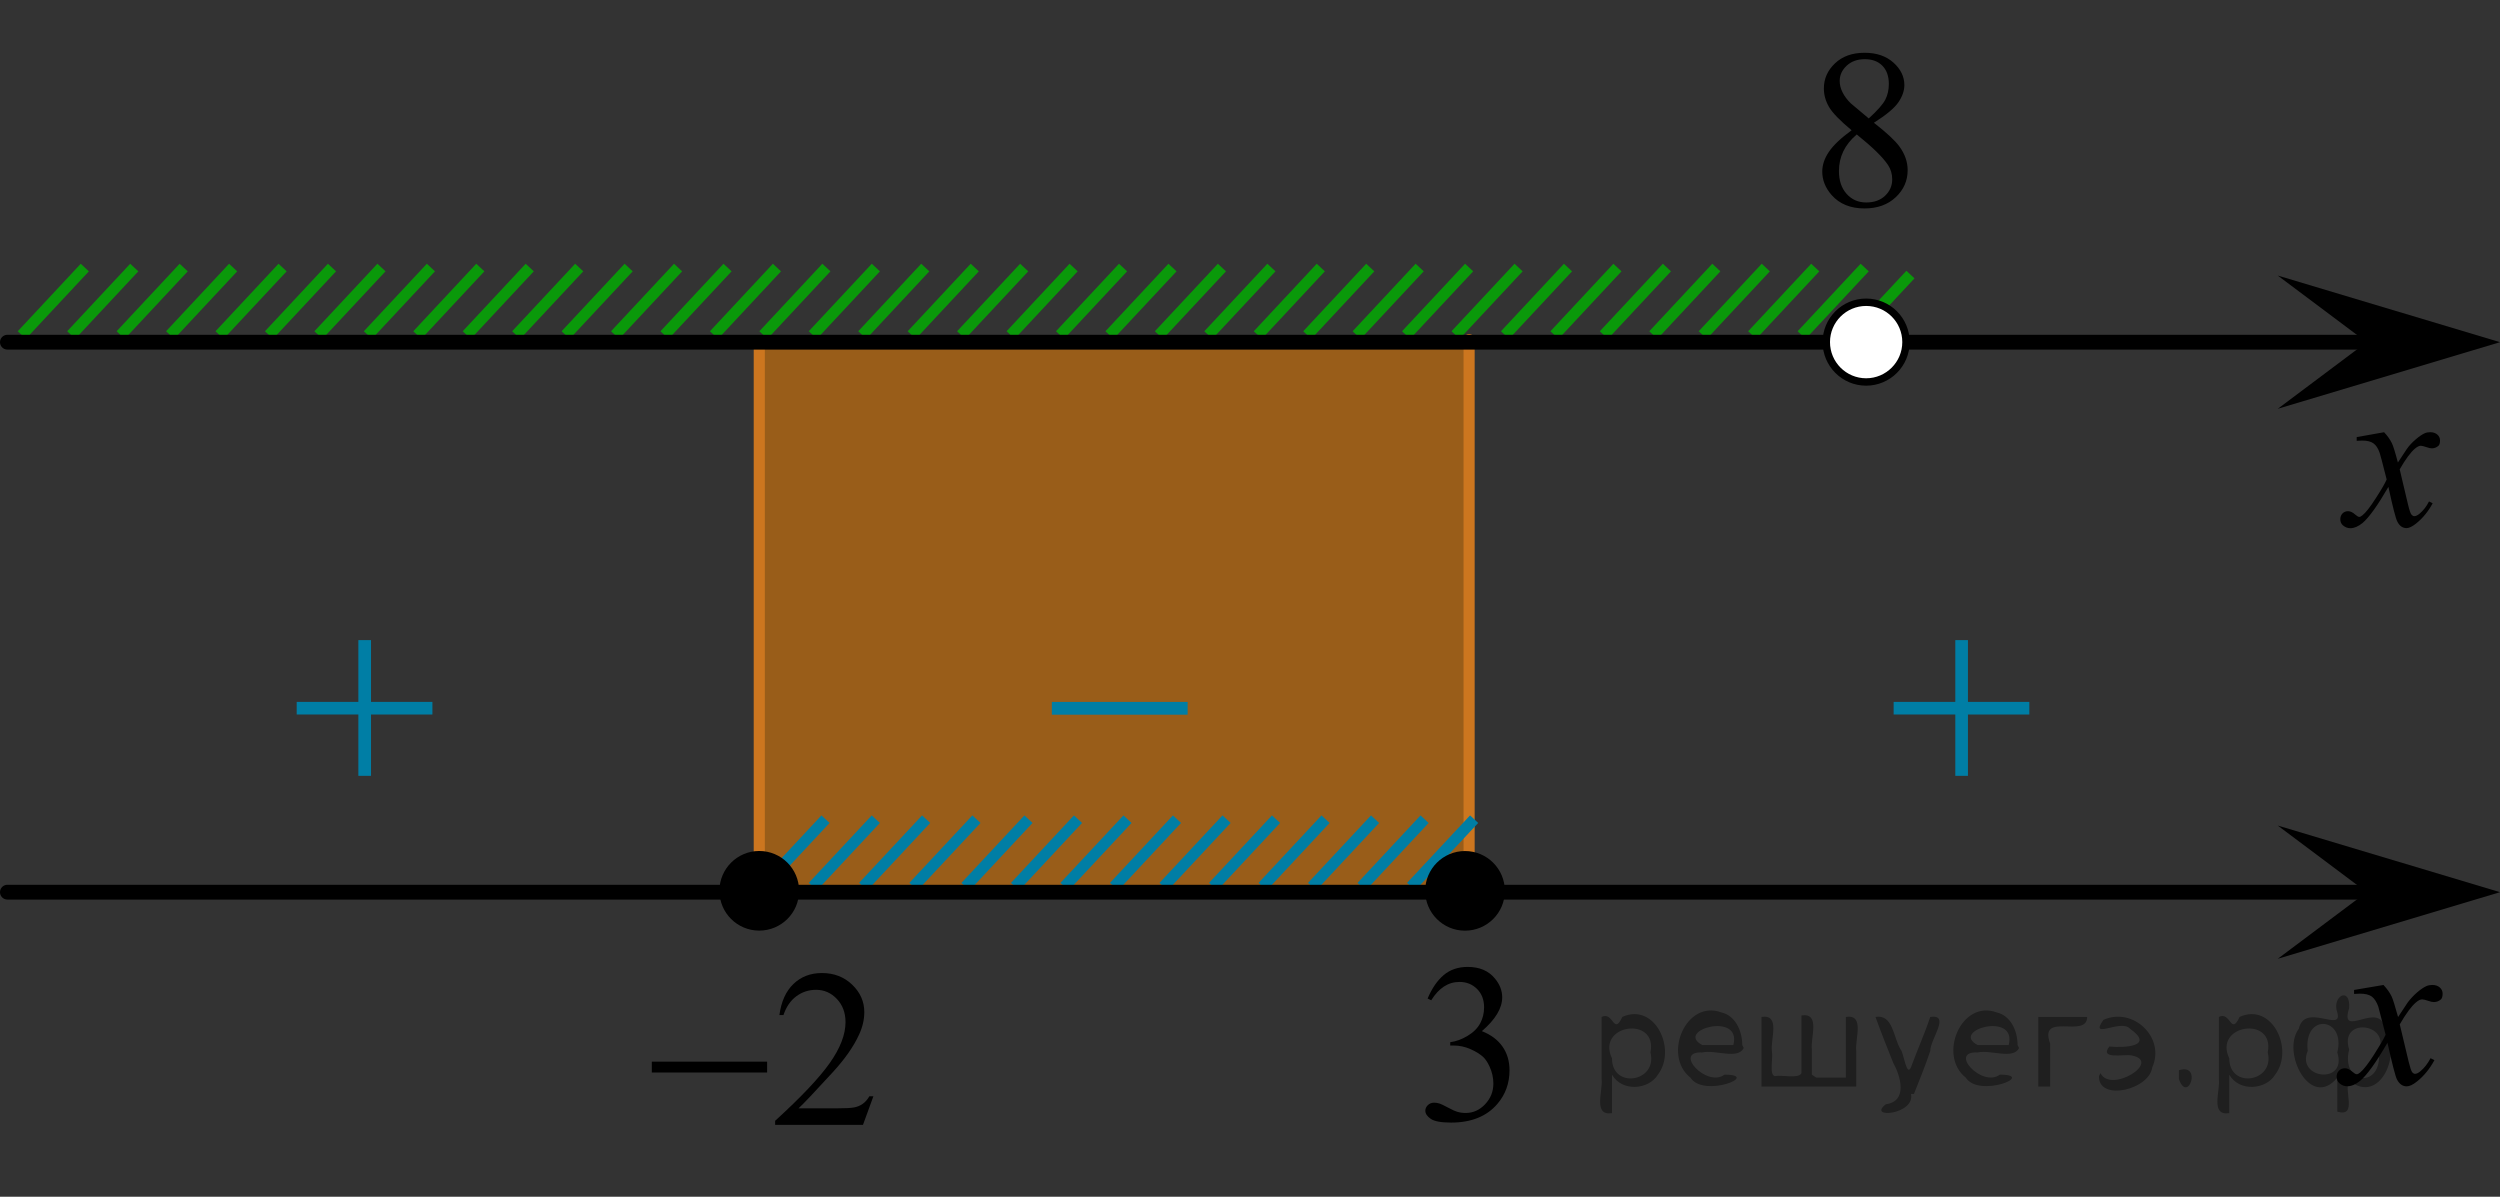 <?xml version="1.0" encoding="utf-8"?>
<!-- Generator: Adobe Illustrator 27.2.0, SVG Export Plug-In . SVG Version: 6.00 Build 0)  -->
<svg version="1.1" id="Слой_1" xmlns="http://www.w3.org/2000/svg" xmlns:xlink="http://www.w3.org/1999/xlink" x="0px" y="0px"
	 width="168.891px" height="80.846px" viewBox="0 0 168.891 80.846" enable-background="new 0 0 168.891 80.846"
	 xml:space="preserve">
<rect x="0" y="0" width="168.891" height="80.846" fill="#333333" stroke="none"/>
<line fill="none" stroke="#0A990A" stroke-width="0.75" stroke-miterlimit="10" x1="129.062" y1="18.55" x2="124.807" y2="23.11"/>
<polygon opacity="0.5" fill="#FF8800" enable-background="new    " points="51.574,60.555 99.248,60.555 99.248,23.58 
	51.574,23.58 "/>
<line fill="none" stroke="#CC761F" stroke-width="0.75" stroke-linecap="round" stroke-linejoin="round" stroke-miterlimit="10" x1="99.248" y1="60.014" x2="99.248" y2="22.942"/>
<line fill="none" stroke="#CC761F" stroke-width="0.75" stroke-linecap="round" stroke-linejoin="round" stroke-miterlimit="10" x1="51.293" y1="60.184" x2="51.293" y2="23.112"/>
<line fill="none" stroke="#0A990A" stroke-width="0.75" stroke-miterlimit="10" x1="32.449" y1="18.075" x2="28.195" y2="22.634"/>
<line fill="none" stroke="#0A990A" stroke-width="0.75" stroke-miterlimit="10" x1="42.469" y1="18.075" x2="38.213" y2="22.634"/>
<line fill="none" stroke="#0A990A" stroke-width="0.75" stroke-miterlimit="10" x1="39.129" y1="18.075" x2="34.873" y2="22.634"/>
<line fill="none" stroke="#0A990A" stroke-width="0.75" stroke-miterlimit="10" x1="35.787" y1="18.075" x2="31.533" y2="22.634"/>
<line fill="none" stroke="#0A990A" stroke-width="0.75" stroke-miterlimit="10" x1="45.809" y1="18.075" x2="41.553" y2="22.634"/>
<line fill="none" stroke="#0A990A" stroke-width="0.75" stroke-miterlimit="10" x1="49.149" y1="18.075" x2="44.893" y2="22.634"/>
<line fill="none" stroke="#0A990A" stroke-width="0.75" stroke-miterlimit="10" x1="59.17" y1="18.075" x2="54.912" y2="22.634"/>
<line fill="none" stroke="#0A990A" stroke-width="0.75" stroke-miterlimit="10" x1="55.828" y1="18.075" x2="51.574" y2="22.634"/>
<line fill="none" stroke="#0A990A" stroke-width="0.75" stroke-miterlimit="10" x1="52.488" y1="18.075" x2="48.235" y2="22.634"/>
<line fill="none" stroke="#0A990A" stroke-width="0.75" stroke-miterlimit="10" x1="62.508" y1="18.075" x2="58.254" y2="22.634"/>
<line fill="none" stroke="#0A990A" stroke-width="0.75" stroke-miterlimit="10" x1="69.19" y1="18.075" x2="64.932" y2="22.634"/>
<line fill="none" stroke="#0A990A" stroke-width="0.75" stroke-miterlimit="10" x1="89.228" y1="18.075" x2="84.975" y2="22.634"/>
<line fill="none" stroke="#0A990A" stroke-width="0.75" stroke-miterlimit="10" x1="82.549" y1="18.075" x2="78.293" y2="22.634"/>
<line fill="none" stroke="#0A990A" stroke-width="0.75" stroke-miterlimit="10" x1="75.869" y1="18.075" x2="71.613" y2="22.634"/>
<line fill="none" stroke="#0A990A" stroke-width="0.75" stroke-miterlimit="10" x1="65.85" y1="18.075" x2="61.594" y2="22.634"/>
<line fill="none" stroke="#0A990A" stroke-width="0.75" stroke-miterlimit="10" x1="85.891" y1="18.075" x2="81.633" y2="22.634"/>
<line fill="none" stroke="#0A990A" stroke-width="0.75" stroke-miterlimit="10" x1="79.209" y1="18.075" x2="74.953" y2="22.634"/>
<line fill="none" stroke="#0A990A" stroke-width="0.75" stroke-miterlimit="10" x1="72.529" y1="18.075" x2="68.274" y2="22.634"/>
<line fill="none" stroke="#0A990A" stroke-width="0.75" stroke-miterlimit="10" x1="99.248" y1="18.075" x2="94.99" y2="22.634"/>
<line fill="none" stroke="#0A990A" stroke-width="0.75" stroke-miterlimit="10" x1="95.908" y1="18.074" x2="91.652" y2="22.634"/>
<line fill="none" stroke="#0A990A" stroke-width="0.75" stroke-miterlimit="10" x1="92.57" y1="18.075" x2="88.316" y2="22.634"/>
<line fill="none" stroke="#0A990A" stroke-width="0.75" stroke-miterlimit="10" x1="102.59" y1="18.075" x2="98.332" y2="22.634"/>
<line fill="none" stroke="#0A990A" stroke-width="0.75" stroke-miterlimit="10" x1="105.928" y1="18.075" x2="101.674" y2="22.634"/>
<line fill="none" stroke="#0A990A" stroke-width="0.75" stroke-miterlimit="10" x1="115.949" y1="18.075" x2="111.695" y2="22.634"/>
<line fill="none" stroke="#0A990A" stroke-width="0.75" stroke-miterlimit="10" x1="112.611" y1="18.074" x2="108.353" y2="22.634"/>
<line fill="none" stroke="#0A990A" stroke-width="0.75" stroke-miterlimit="10" x1="109.269" y1="18.075" x2="105.016" y2="22.634"/>
<line fill="none" stroke="#0A990A" stroke-width="0.75" stroke-miterlimit="10" x1="119.291" y1="18.075" x2="115.033" y2="22.634"/>
<line fill="none" stroke="#0A990A" stroke-width="0.75" stroke-miterlimit="10" x1="125.971" y1="18.075" x2="121.715" y2="22.634"/>
<line fill="none" stroke="#0A990A" stroke-width="0.75" stroke-miterlimit="10" x1="122.631" y1="18.075" x2="118.373" y2="22.634"/>
<line fill="none" stroke="#0A990A" stroke-width="0.75" stroke-miterlimit="10" x1="5.729" y1="18.075" x2="1.473" y2="22.634"/>
<line fill="none" stroke="#0A990A" stroke-width="0.75" stroke-miterlimit="10" x1="12.41" y1="18.075" x2="8.153" y2="22.634"/>
<line fill="none" stroke="#0A990A" stroke-width="0.75" stroke-miterlimit="10" x1="25.77" y1="18.074" x2="21.514" y2="22.634"/>
<line fill="none" stroke="#0A990A" stroke-width="0.75" stroke-miterlimit="10" x1="19.09" y1="18.075" x2="14.834" y2="22.634"/>
<line fill="none" stroke="#0A990A" stroke-width="0.75" stroke-miterlimit="10" x1="9.07" y1="18.075" x2="4.813" y2="22.634"/>
<line fill="none" stroke="#0A990A" stroke-width="0.75" stroke-miterlimit="10" x1="29.11" y1="18.075" x2="24.854" y2="22.634"/>
<line fill="none" stroke="#0A990A" stroke-width="0.75" stroke-miterlimit="10" x1="22.428" y1="18.074" x2="18.174" y2="22.634"/>
<line fill="none" stroke="#0A990A" stroke-width="0.75" stroke-miterlimit="10" x1="15.75" y1="18.075" x2="11.494" y2="22.634"/>
<line fill="none" stroke="#007EA5" stroke-width="0.75" stroke-miterlimit="10" x1="62.566" y1="55.34" x2="58.31" y2="59.899"/>
<line fill="none" stroke="#007EA5" stroke-width="0.75" stroke-miterlimit="10" x1="59.167" y1="55.34" x2="54.911" y2="59.899"/>
<line fill="none" stroke="#007EA5" stroke-width="0.75" stroke-miterlimit="10" x1="55.769" y1="55.34" x2="51.515" y2="59.899"/>
<line fill="none" stroke="#007EA5" stroke-width="0.75" stroke-miterlimit="10" x1="65.964" y1="55.34" x2="61.706" y2="59.899"/>
<line fill="none" stroke="#007EA5" stroke-width="0.75" stroke-miterlimit="10" x1="69.479" y1="55.34" x2="65.224" y2="59.9"/>
<line fill="none" stroke="#007EA5" stroke-width="0.75" stroke-miterlimit="10" x1="79.513" y1="55.34" x2="75.259" y2="59.9"/>
<line fill="none" stroke="#007EA5" stroke-width="0.75" stroke-miterlimit="10" x1="76.171" y1="55.34" x2="71.913" y2="59.9"/>
<line fill="none" stroke="#007EA5" stroke-width="0.75" stroke-miterlimit="10" x1="72.825" y1="55.34" x2="68.571" y2="59.9"/>
<line fill="none" stroke="#007EA5" stroke-width="0.75" stroke-miterlimit="10" x1="82.862" y1="55.34" x2="78.604" y2="59.9"/>
<line fill="none" stroke="#007EA5" stroke-width="0.75" stroke-miterlimit="10" x1="86.204" y1="55.34" x2="81.95" y2="59.9"/>
<line fill="none" stroke="#007EA5" stroke-width="0.75" stroke-miterlimit="10" x1="96.241" y1="55.34" x2="91.987" y2="59.9"/>
<line fill="none" stroke="#007EA5" stroke-width="0.75" stroke-miterlimit="10" x1="92.895" y1="55.34" x2="88.638" y2="59.9"/>
<line fill="none" stroke="#007EA5" stroke-width="0.75" stroke-miterlimit="10" x1="89.55" y1="55.34" x2="85.296" y2="59.9"/>
<line fill="none" stroke="#007EA5" stroke-width="0.75" stroke-miterlimit="10" x1="99.587" y1="55.34" x2="95.329" y2="59.9"/>
<line fill="none" stroke="#000000" stroke-linecap="round" stroke-linejoin="round" stroke-miterlimit="8" x1="0.5" y1="60.272" x2="159.975" y2="60.272"/>
<path d="M51.291,57.489c-1.482,0-2.689,1.205-2.689,2.692c0,1.485,1.203,2.688,2.689,2.688
	c1.486,0,2.693-1.201,2.693-2.688S52.776,57.489,51.291,57.489L51.291,57.489z"/>
<line fill="none" stroke="#000000" stroke-linecap="round" stroke-linejoin="round" stroke-miterlimit="8" x1="0.5" y1="23.117" x2="159.975" y2="23.117"/>
<g>
	<g>
		<g>
			<g>
				<g>
					<g>
						<g>
							<g>
								<g>
									<g>
										<g>
											<g>
												<g>
													<g>
														<g>
															<g>
																<defs>
																	<rect id="SVGID_1_" x="155.527" y="26.415" width="11.713" height="13"/>
																</defs>
																<clipPath id="SVGID_00000127043735460538640320000013910564538559853221_">
																	<use xlink:href="#SVGID_1_"  overflow="visible"/>
																</clipPath>
																<g clip-path="url(#SVGID_00000127043735460538640320000013910564538559853221_)">
																	<path d="M161.06,29.2c0.231,0.241,0.397,0.481,0.521,0.729c0.086,0.166,0.225,0.604,0.412,1.317
																		l0.609-0.922c0.161-0.228,0.356-0.438,0.6-0.644c0.229-0.199,0.438-0.34,0.609-0.414
																		c0.108-0.047,0.231-0.068,0.368-0.068c0.199,0,0.356,0.056,0.479,0.162
																		c0.119,0.104,0.181,0.234,0.181,0.392c0,0.178-0.033,0.299-0.104,0.362
																		c-0.131,0.113-0.273,0.174-0.44,0.174c-0.104,0-0.203-0.021-0.314-0.063
																		c-0.224-0.073-0.363-0.111-0.439-0.111c-0.108,0-0.244,0.063-0.396,0.194
																		c-0.287,0.242-0.636,0.709-1.031,1.4l0.568,2.4c0.09,0.367,0.163,0.588,0.23,0.661
																		c0.064,0.069,0.118,0.103,0.184,0.103c0.102,0,0.214-0.054,0.347-0.158
																		c0.258-0.214,0.479-0.493,0.651-0.839l0.246,0.127c-0.295,0.55-0.668,1.005-1.117,1.365
																		c-0.258,0.205-0.477,0.311-0.645,0.311c-0.266,0-0.475-0.146-0.622-0.438
																		c-0.104-0.185-0.306-0.963-0.605-2.346c-0.73,1.262-1.315,2.071-1.746,2.438
																		c-0.283,0.23-0.565,0.353-0.822,0.353c-0.19,0-0.355-0.066-0.514-0.202
																		c-0.111-0.104-0.168-0.238-0.168-0.412c0-0.151,0.053-0.28,0.151-0.387
																		c0.104-0.104,0.23-0.15,0.377-0.15c0.145,0,0.311,0.074,0.479,0.227
																		c0.117,0.104,0.213,0.16,0.275,0.16c0.06,0,0.127-0.037,0.217-0.111
																		c0.223-0.176,0.521-0.559,0.896-1.147c0.381-0.586,0.625-1.01,0.738-1.27
																		c-0.289-1.131-0.44-1.73-0.472-1.795c-0.104-0.307-0.243-0.521-0.42-0.646
																		c-0.172-0.125-0.426-0.188-0.762-0.188c-0.104,0-0.23,0.004-0.371,0.016v-0.252L161.06,29.2z"/>
																</g>
															</g>
														</g>
													</g>
												</g>
											</g>
										</g>
									</g>
								</g>
							</g>
						</g>
					</g>
				</g>
			</g>
		</g>
	</g>
</g>
<g>
	<g>
		<g>
			<g>
				<g>
					<g>
						<g>
							<g>
								<g>
									<g>
										<g>
											<g>
												<g>
													<g>
														<g>
															<g>
																<defs>
																	
																		<rect id="SVGID_00000083046445129716551430000007025744270886147262_" x="124.603" y="39.415" width="16.269" height="16.251"/>
																</defs>
																<clipPath id="SVGID_00000068660710678028519890000009205953785664865155_">
																	<use xlink:href="#SVGID_00000083046445129716551430000007025744270886147262_"  overflow="visible"/>
																</clipPath>
																<g clip-path="url(#SVGID_00000068660710678028519890000009205953785664865155_)">
																	<path fill="#007EA5" d="M132.093,43.244h0.854v4.173h4.148v0.853h-4.148v4.143h-0.854v-4.144h-4.166
																		V47.417h4.166V43.244z"/>
																</g>
															</g>
														</g>
													</g>
												</g>
											</g>
										</g>
									</g>
								</g>
							</g>
						</g>
					</g>
				</g>
			</g>
		</g>
	</g>
</g>
<g>
	<g>
		<g>
			<g>
				<g>
					<g>
						<g>
							<g>
								<g>
									<g>
										<g>
											<g>
												<g>
													<g>
														<g>
															<g>
																<defs>
																	
																		<rect id="SVGID_00000039094195735042759570000008741179105240878237_" x="67.732" y="42.697" width="16.273" height="12.998"/>
																</defs>
																<clipPath id="SVGID_00000050634474123383913460000015558395883859123892_">
																	<use xlink:href="#SVGID_00000039094195735042759570000008741179105240878237_"  overflow="visible"/>
																</clipPath>
																<g clip-path="url(#SVGID_00000050634474123383913460000015558395883859123892_)">
																	<path fill="#007EA5" d="M71.058,47.419h9.174v0.863h-9.174V47.419z"/>
																</g>
															</g>
														</g>
													</g>
												</g>
											</g>
										</g>
									</g>
								</g>
							</g>
						</g>
					</g>
				</g>
			</g>
		</g>
	</g>
</g>
<g>
	<g>
		<g>
			<g>
				<g>
					<g>
						<g>
							<g>
								<g>
									<g>
										<defs>
											
												<rect id="SVGID_00000036955572659928118890000016707943448325198731_" x="155.203" y="63.602" width="12.359" height="13.729"/>
										</defs>
										<clipPath id="SVGID_00000155124734310551541880000002169257383447901109_">
											<use xlink:href="#SVGID_00000036955572659928118890000016707943448325198731_"  overflow="visible"/>
										</clipPath>
										<g clip-path="url(#SVGID_00000155124734310551541880000002169257383447901109_)">
											<path d="M161.019,66.541c0.24,0.256,0.424,0.514,0.547,0.77c0.09,0.18,0.231,0.644,0.439,1.395
												l0.647-0.977c0.172-0.232,0.381-0.461,0.627-0.676s0.461-0.355,0.648-0.439
												c0.117-0.049,0.246-0.074,0.391-0.074c0.213,0,0.381,0.06,0.506,0.171
												c0.125,0.112,0.19,0.252,0.19,0.414c0,0.188-0.037,0.312-0.109,0.385
												c-0.139,0.123-0.295,0.185-0.475,0.185c-0.103,0-0.213-0.019-0.332-0.065
												c-0.229-0.078-0.385-0.117-0.465-0.117c-0.117,0-0.258,0.066-0.42,0.207
												c-0.307,0.257-0.668,0.75-1.094,1.48l0.604,2.537c0.096,0.39,0.172,0.621,0.236,0.697
												c0.062,0.075,0.127,0.11,0.19,0.11c0.103,0,0.225-0.057,0.36-0.17
												c0.271-0.227,0.5-0.52,0.69-0.885l0.261,0.133c-0.314,0.58-0.703,1.063-1.185,1.445
												c-0.271,0.217-0.498,0.322-0.688,0.322c-0.275,0-0.494-0.152-0.656-0.465
												c-0.103-0.19-0.316-1.02-0.643-2.479c-0.77,1.332-1.385,2.188-1.848,2.574
												c-0.3,0.243-0.591,0.366-0.869,0.366c-0.195,0-0.377-0.069-0.539-0.213
												c-0.117-0.106-0.178-0.254-0.178-0.438c0-0.162,0.057-0.297,0.161-0.406
												c0.106-0.104,0.242-0.16,0.398-0.16c0.156,0,0.324,0.078,0.503,0.234
												c0.127,0.111,0.227,0.17,0.295,0.17c0.061,0,0.137-0.039,0.23-0.115
												c0.23-0.189,0.545-0.592,0.942-1.213c0.396-0.617,0.658-1.065,0.78-1.342
												c-0.307-1.193-0.471-1.826-0.493-1.895c-0.111-0.318-0.261-0.547-0.44-0.683
												c-0.185-0.133-0.449-0.196-0.806-0.196c-0.112,0-0.242,0.006-0.392,0.018v-0.268L161.019,66.541z"/>
										</g>
									</g>
								</g>
							</g>
						</g>
					</g>
				</g>
			</g>
		</g>
	</g>
</g>
<path fill="#FFFFFF" stroke="#000000" stroke-width="0.5" stroke-linecap="round" stroke-linejoin="round" stroke-miterlimit="8" d="
	M126.069,20.419c-1.482,0-2.691,1.202-2.691,2.692c0,1.487,1.203,2.694,2.691,2.694
	c1.484,0,2.693-1.207,2.693-2.694C128.761,21.621,127.558,20.419,126.069,20.419L126.069,20.419z"/>
<polygon points="159.883,23.116 153.877,18.616 168.891,23.116 153.877,27.617 "/>
<polygon points="159.883,60.272 153.877,55.772 168.891,60.272 153.877,64.772 "/>
<g>
	<g>
		<g>
			<g>
				<g>
					<g>
						<g>
							<g>
								<g>
									<g>
										<g>
											<g>
												<g>
													<g>
														<g>
															<g>
																<g>
																	<g>
																		<defs>
																			
																				<rect id="SVGID_00000046338096314416082790000004694716849738486671_" x="93.619" y="61.756" width="12.362" height="18.08"/>
																		</defs>
																		<clipPath id="SVGID_00000008868097628013966350000011129151483293707920_">
																			<use xlink:href="#SVGID_00000046338096314416082790000004694716849738486671_"  overflow="visible"/>
																		</clipPath>
																		<g clip-path="url(#SVGID_00000008868097628013966350000011129151483293707920_)">
																			<g enable-background="new    ">
																				<path d="M96.445,67.457c0.286-0.682,0.646-1.209,1.081-1.58c0.435-0.37,0.978-0.556,1.627-0.556
																					c0.802,0,1.417,0.264,1.844,0.791c0.325,0.394,0.487,0.815,0.487,1.263
																					c0,0.737-0.458,1.499-1.373,2.285c0.615,0.244,1.08,0.593,1.395,1.046s0.472,0.986,0.472,1.599
																					c0,0.876-0.275,1.636-0.826,2.278c-0.718,0.836-1.759,1.255-3.121,1.255
																					c-0.674,0-1.132-0.085-1.376-0.254c-0.244-0.17-0.365-0.352-0.365-0.546
																					c0-0.144,0.058-0.272,0.173-0.381s0.255-0.164,0.417-0.164c0.123,0,0.248,0.019,0.377,0.06
																					c0.084,0.025,0.273,0.116,0.568,0.273c0.295,0.157,0.499,0.25,0.612,0.28
																					c0.182,0.055,0.377,0.082,0.583,0.082c0.501,0,0.938-0.196,1.31-0.59
																					c0.371-0.394,0.557-0.859,0.557-1.397c0-0.394-0.086-0.777-0.258-1.15
																					c-0.128-0.279-0.268-0.49-0.42-0.635c-0.212-0.199-0.502-0.38-0.871-0.542
																					c-0.369-0.161-0.745-0.242-1.129-0.242h-0.236v-0.225c0.389-0.05,0.778-0.191,1.169-0.426
																					c0.391-0.233,0.675-0.516,0.852-0.844c0.177-0.329,0.266-0.69,0.266-1.083
																					c0-0.513-0.158-0.928-0.476-1.244c-0.317-0.315-0.712-0.474-1.184-0.474
																					c-0.763,0-1.399,0.413-1.911,1.239L96.445,67.457z"/>
																			</g>
																		</g>
																	</g>
																</g>
															</g>
														</g>
													</g>
												</g>
											</g>
										</g>
									</g>
								</g>
							</g>
						</g>
					</g>
				</g>
			</g>
		</g>
	</g>
</g>
<g>
	<g>
		<g>
			<g>
				<g>
					<g>
						<g>
							<g>
								<g>
									<g>
										<g>
											<g>
												<g>
													<g>
														<g>
															<g>
																<g>
																	<g>
																		<defs>
																			
																				<rect id="SVGID_00000133519196638947165770000008702273023356206468_" x="120.382" width="12.355" height="18.08"/>
																		</defs>
																		<clipPath id="SVGID_00000183213570713395472920000006149177874597952191_">
																			<use xlink:href="#SVGID_00000133519196638947165770000008702273023356206468_"  overflow="visible"/>
																		</clipPath>
																		<g clip-path="url(#SVGID_00000183213570713395472920000006149177874597952191_)">
																			<g enable-background="new    ">
																				<path d="M125.088,8.8c-0.792-0.657-1.302-1.185-1.531-1.583s-0.343-0.811-0.343-1.24
																					c0-0.657,0.251-1.224,0.753-1.699c0.501-0.476,1.168-0.713,1.999-0.713
																					c0.807,0,1.456,0.222,1.948,0.664c0.492,0.443,0.738,0.949,0.738,1.517
																					c0,0.379-0.133,0.765-0.398,1.157c-0.266,0.394-0.819,0.857-1.66,1.39
																					c0.866,0.678,1.438,1.21,1.719,1.599c0.374,0.508,0.561,1.043,0.561,1.605
																					c0,0.712-0.268,1.321-0.804,1.826c-0.536,0.506-1.24,0.759-2.11,0.759
																					c-0.949,0-1.69-0.302-2.221-0.904c-0.423-0.482-0.634-1.011-0.634-1.583
																					c0-0.448,0.148-0.893,0.446-1.334C123.847,9.819,124.359,9.333,125.088,8.8z M125.434,9.084
																					c-0.408,0.349-0.71,0.729-0.907,1.139c-0.197,0.411-0.295,0.856-0.295,1.333
																					c0,0.643,0.173,1.157,0.52,1.543s0.788,0.579,1.324,0.579c0.531,0,0.957-0.152,1.276-0.456
																					s0.479-0.672,0.479-1.105c0-0.358-0.093-0.68-0.28-0.964
																					C127.203,10.625,126.497,9.936,125.434,9.084z M126.246,8.001c0.59-0.538,0.964-0.963,1.121-1.273
																					c0.158-0.311,0.236-0.664,0.236-1.058c0-0.522-0.145-0.932-0.435-1.228
																					c-0.29-0.296-0.686-0.444-1.188-0.444c-0.502,0-0.91,0.147-1.225,0.44
																					c-0.315,0.294-0.472,0.638-0.472,1.031c0,0.259,0.065,0.518,0.196,0.776
																					c0.13,0.26,0.316,0.506,0.557,0.74L126.246,8.001z"/>
																			</g>
																		</g>
																	</g>
																</g>
															</g>
														</g>
													</g>
												</g>
											</g>
										</g>
									</g>
								</g>
							</g>
						</g>
					</g>
				</g>
			</g>
		</g>
	</g>
</g>
<g>
	<g>
		<g>
			<g>
				<g>
					<g>
						<g>
							<g>
								<g>
									<g>
										<defs>
											
												<rect id="SVGID_00000158710284210037052130000000926548796705151145_" x="41.214" y="62.185" width="20.72" height="16.561"/>
										</defs>
										<clipPath id="SVGID_00000106838555867274556320000001776582331292404914_">
											<use xlink:href="#SVGID_00000158710284210037052130000000926548796705151145_"  overflow="visible"/>
										</clipPath>
										<g clip-path="url(#SVGID_00000106838555867274556320000001776582331292404914_)">
											<g enable-background="new    ">
												<path d="M59.005,74.056L58.3,75.991h-5.935v-0.274c1.746-1.591,2.975-2.891,3.687-3.898
													c0.712-1.008,1.068-1.93,1.068-2.765c0-0.638-0.196-1.161-0.586-1.571s-0.858-0.615-1.402-0.615
													c-0.495,0-0.939,0.144-1.332,0.434c-0.393,0.289-0.684,0.713-0.872,1.27h-0.274
													c0.123-0.914,0.441-1.615,0.953-2.104c0.512-0.489,1.151-0.734,1.918-0.734
													c0.816,0,1.498,0.263,2.044,0.786s0.82,1.142,0.82,1.853c0,0.51-0.119,1.019-0.356,1.527
													c-0.366,0.801-0.96,1.648-1.78,2.542c-1.231,1.345-2.001,2.155-2.307,2.432h2.626
													c0.534,0,0.909-0.019,1.124-0.06c0.215-0.039,0.409-0.119,0.583-0.24
													c0.173-0.121,0.324-0.293,0.453-0.516H59.005z"/>
											</g>
										</g>
									</g>
								</g>
							</g>
						</g>
					</g>
				</g>
			</g>
		</g>
	</g>
	<g>
		<g>
			<g>
				<g>
					<g>
						<g>
							<g>
								<g>
									<g>
										<defs>
											
												<rect id="SVGID_00000154409176634294056190000008316544868556905091_" x="41.214" y="62.185" width="20.72" height="16.561"/>
										</defs>
										<clipPath id="SVGID_00000164505563048288655030000013077151184774074257_">
											<use xlink:href="#SVGID_00000154409176634294056190000008316544868556905091_"  overflow="visible"/>
										</clipPath>
										<g clip-path="url(#SVGID_00000164505563048288655030000013077151184774074257_)">
											<g enable-background="new    ">
												<path d="M44.034,71.721h7.79v0.734h-7.79V71.721z"/>
											</g>
										</g>
									</g>
								</g>
							</g>
						</g>
					</g>
				</g>
			</g>
		</g>
	</g>
</g>
<path d="M98.97,57.493c-1.482,0-2.689,1.205-2.689,2.692c0,1.485,1.203,2.688,2.689,2.688
	c1.486,0,2.693-1.201,2.693-2.688S100.455,57.493,98.97,57.493L98.97,57.493z"/>
<g>
	<g>
		<g>
			<g>
				<g>
					<g>
						<g>
							<g>
								<g>
									<g>
										<g>
											<g>
												<g>
													<g>
														<g>
															<g>
																<defs>
																	
																		<rect id="SVGID_00000009558446444630063910000001667482232781890463_" x="16.72" y="39.415" width="16.269" height="16.251"/>
																</defs>
																<clipPath id="SVGID_00000176018828466039940120000007339947419154697371_">
																	<use xlink:href="#SVGID_00000009558446444630063910000001667482232781890463_"  overflow="visible"/>
																</clipPath>
																<g clip-path="url(#SVGID_00000176018828466039940120000007339947419154697371_)">
																	<path fill="#007EA5" d="M24.21,43.244h0.854v4.173h4.148v0.853h-4.148v4.143h-0.854v-4.144h-4.166V47.417
																		h4.166V43.244z"/>
																</g>
															</g>
														</g>
													</g>
												</g>
											</g>
										</g>
									</g>
								</g>
							</g>
						</g>
					</g>
				</g>
			</g>
		</g>
	</g>
</g>
<g style="stroke:none;fill:#000;fill-opacity:0.4" > <path d="m 108.9,72.7 c 0,0.8 0,1.6 0,2.5 -1.3,0.2 -0.6,-1.5 -0.7,-2.3 0,-1.4 0,-2.8 0,-4.2 0.8,-0.4 0.8,1.3 1.4,0.0 2.2,-1.0 3.7,2.2 2.4,3.9 -0.6,1.0 -2.4,1.2 -3.1,0.0 z m 2.6,-1.6 c 0.5,-2.5 -3.7,-1.9 -2.6,0.4 0.0,2.1 3.1,1.6 2.6,-0.4 z" /> <path d="m 117.8,70.8 c -0.4,0.8 -1.9,0.1 -2.8,0.3 -2.0,-0.1 0.3,2.4 1.5,1.5 2.5,0.0 -1.4,1.6 -2.3,0.2 -1.9,-1.5 -0.3,-5.3 2.1,-4.4 0.9,0.2 1.4,1.2 1.4,2.2 z m -0.7,-0.2 c 0.6,-2.3 -4.0,-1.0 -2.1,0.0 0.7,0 1.4,-0.0 2.1,-0.0 z" /> <path d="m 122.7,72.8 c 0.6,0 1.3,0 2.0,0 0,-1.3 0,-2.7 0,-4.1 1.3,-0.2 0.6,1.5 0.7,2.3 0,0.8 0,1.6 0,2.4 -2.1,0 -4.2,0 -6.4,0 0,-1.5 0,-3.1 0,-4.7 1.3,-0.2 0.6,1.5 0.7,2.3 0.1,0.5 -0.2,1.6 0.2,1.7 0.5,-0.1 1.6,0.2 1.8,-0.2 0,-1.3 0,-2.6 0,-3.9 1.3,-0.2 0.6,1.5 0.7,2.3 0,0.5 0,1.1 0,1.7 z" /> <path d="m 129.1,73.9 c 0.3,1.4 -3.0,1.7 -1.7,0.7 1.5,-0.2 1.0,-1.9 0.5,-2.8 -0.4,-1.0 -0.8,-2.0 -1.2,-3.1 1.2,-0.2 1.2,1.4 1.7,2.2 0.2,0.2 0.4,1.9 0.7,1.2 0.4,-1.1 0.9,-2.2 1.3,-3.4 1.4,-0.2 0.0,1.5 -0.0,2.3 -0.3,0.9 -0.7,1.9 -1.1,2.9 z" /> <path d="m 136.4,70.8 c -0.4,0.8 -1.9,0.1 -2.8,0.3 -2.0,-0.1 0.3,2.4 1.5,1.5 2.5,0.0 -1.4,1.6 -2.3,0.2 -1.9,-1.5 -0.3,-5.3 2.1,-4.4 0.9,0.2 1.4,1.2 1.4,2.2 z m -0.7,-0.2 c 0.6,-2.3 -4.0,-1.0 -2.1,0.0 0.7,0 1.4,-0.0 2.1,-0.0 z" /> <path d="m 137.7,73.4 c 0,-1.5 0,-3.1 0,-4.7 1.1,0 2.2,0 3.3,0 0.0,1.5 -3.3,-0.4 -2.5,1.8 0,0.9 0,1.9 0,2.9 -0.2,0 -0.5,0 -0.7,0 z" /> <path d="m 141.9,72.5 c 0.7,1.4 4.2,-0.8 2.1,-1.2 -0.5,-0.1 -2.2,0.3 -1.5,-0.6 1.0,0.1 3.1,0.0 1.4,-1.2 -0.6,-0.7 -2.8,0.8 -1.8,-0.6 2.0,-0.9 4.2,1.2 3.3,3.2 -0.2,1.5 -3.5,2.3 -3.6,0.7 l 0,-0.1 0,-0.0 0,0 z" /> <path d="m 147.2,72.3 c 1.6,-0.5 0.6,2.3 -0.0,0.6 -0.0,-0.2 0.0,-0.4 0.0,-0.6 z" /> <path d="m 150.6,72.7 c 0,0.8 0,1.6 0,2.5 -1.3,0.2 -0.6,-1.5 -0.7,-2.3 0,-1.4 0,-2.8 0,-4.2 0.8,-0.4 0.8,1.3 1.4,0.0 2.2,-1.0 3.7,2.2 2.4,3.9 -0.6,1.0 -2.4,1.2 -3.1,0.0 z m 2.6,-1.6 c 0.5,-2.5 -3.7,-1.9 -2.6,0.4 0.0,2.1 3.1,1.6 2.6,-0.4 z" /> <path d="m 155.9,71.0 c -0.8,1.9 2.7,2.3 2.0,0.1 0.6,-2.4 -2.3,-2.7 -2.0,-0.1 z m 2.0,4.2 c 0,-0.8 0,-1.6 0,-2.4 -1.8,2.2 -3.8,-1.7 -2.6,-3.3 0.4,-1.8 3.0,0.3 2.6,-1.1 -0.4,-1.1 0.9,-1.8 0.8,-0.3 -0.7,2.2 2.1,-0.6 2.4,1.4 1.2,1.6 -0.3,5.2 -2.4,3.5 -0.4,0.6 0.6,2.5 -0.8,2.1 z m 2.8,-4.2 c 0.8,-1.9 -2.7,-2.3 -2.0,-0.1 -0.6,2.4 2.3,2.7 2.0,0.1 z" /> </g></svg>

<!--File created and owned by https://sdamgia.ru. Copying is prohibited. All rights reserved.-->
